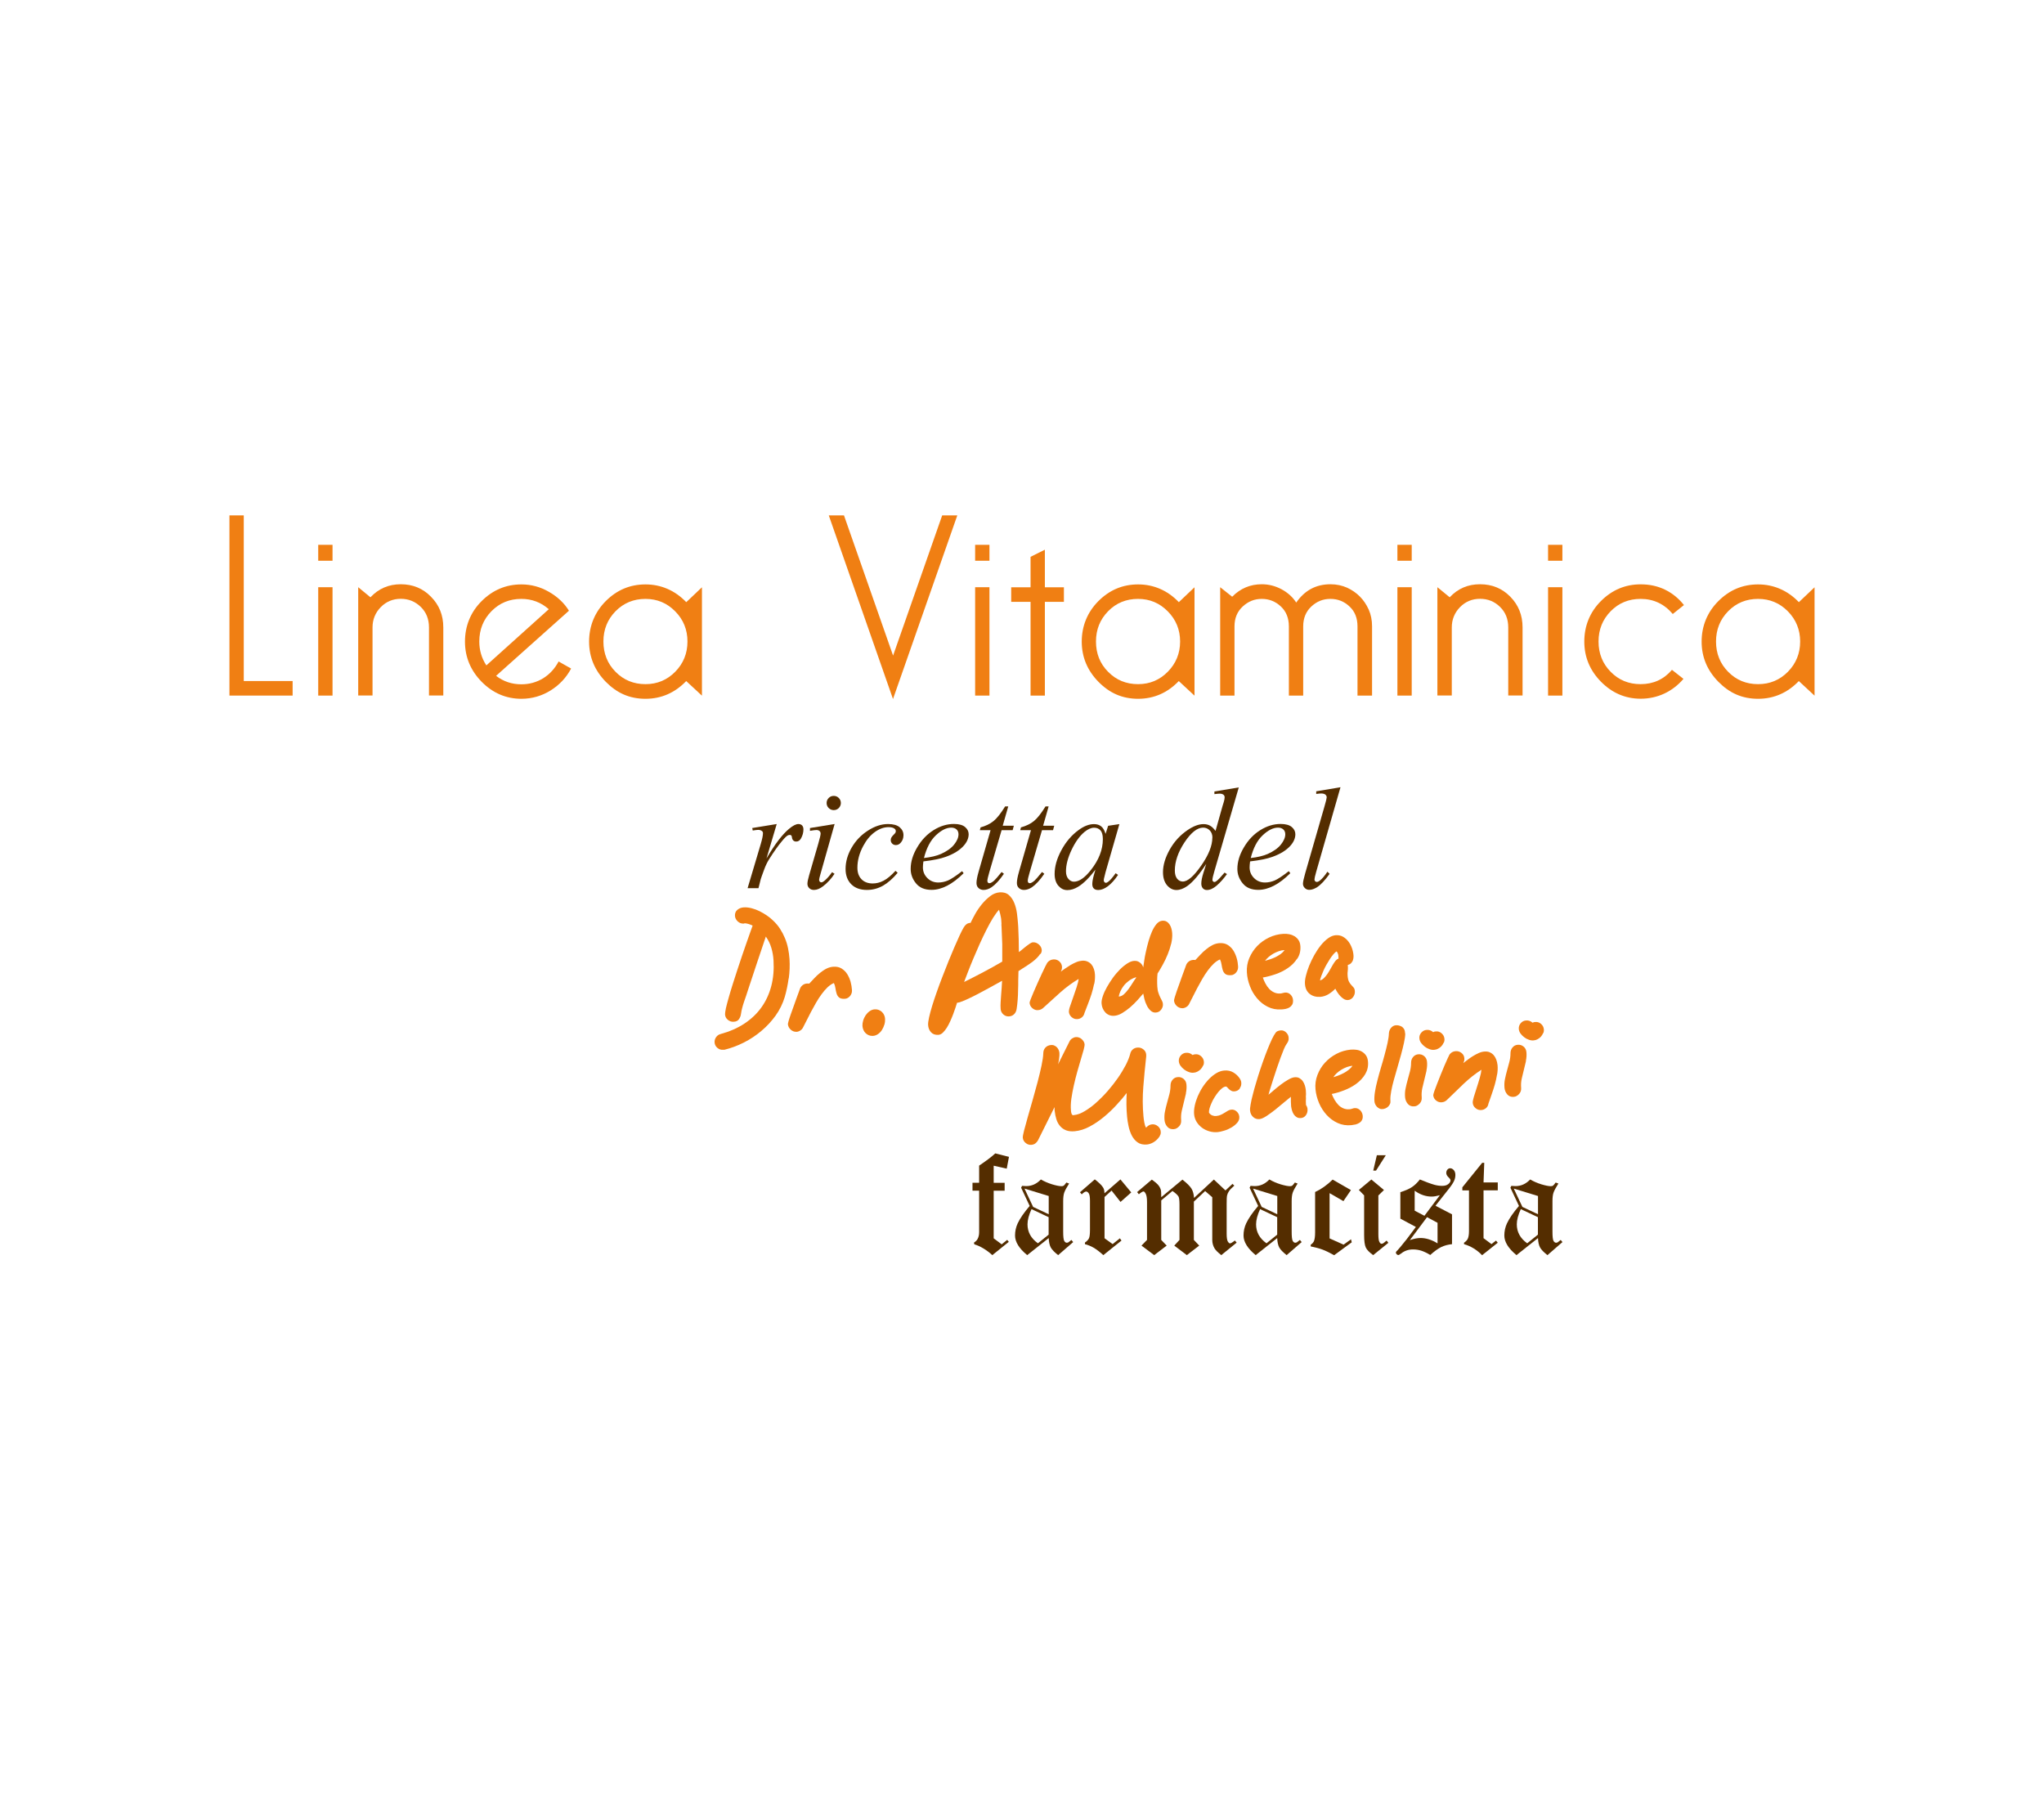 <svg xmlns="http://www.w3.org/2000/svg" id="Livello_1" viewBox="0 0 255.58 227.05"><defs><style>      .st0 {        fill: #f07f13;      }      .st1 {        fill: none;      }      .st2 {        fill: #542d00;      }    </style></defs><rect class="st1" width="255.58" height="227.05"></rect><g><path class="st0" d="M36.59,86.97h-7.9v-22.53h1.79v20.71h6.11v1.82Z"></path><path class="st0" d="M39.79,68.12h1.79v1.99h-1.79v-1.99ZM39.79,73.42h1.79v13.55h-1.79v-13.55Z"></path><path class="st0" d="M44.79,86.97v-13.55l1.53,1.26c1.03-1.09,2.29-1.63,3.79-1.63s2.77.52,3.78,1.56c1.03,1.04,1.54,2.31,1.54,3.84v8.51h-1.79v-8.51c0-1.04-.34-1.9-1.03-2.57-.69-.67-1.52-1.01-2.5-1.01s-1.82.35-2.5,1.04c-.68.7-1.03,1.54-1.03,2.54v8.51h-1.8Z"></path><path class="st0" d="M69.84,82.7l1.57.89c-.59,1.12-1.44,2.03-2.55,2.73-1.11.69-2.33,1.05-3.66,1.05-1.92,0-3.57-.71-4.97-2.12-1.39-1.42-2.09-3.1-2.09-5.03s.69-3.68,2.09-5.07c1.4-1.39,3.05-2.08,4.97-2.08,1.22,0,2.37.31,3.44.93,1.08.62,1.91,1.4,2.5,2.36l-9.11,8.14c.92.71,1.97,1.06,3.17,1.06,1,0,1.91-.26,2.73-.76.81-.51,1.45-1.21,1.91-2.08ZM60.82,83.19l7.8-7.02c-.98-.86-2.12-1.29-3.43-1.29-1.48,0-2.73.51-3.74,1.54-1.01,1.03-1.52,2.29-1.52,3.79,0,1.08.29,2.08.88,2.98Z"></path><path class="st0" d="M85.81,85.15c-1.42,1.47-3.11,2.22-5.1,2.22s-3.57-.71-4.96-2.12c-1.39-1.42-2.09-3.1-2.09-5.03s.7-3.68,2.09-5.07c1.39-1.39,3.04-2.08,4.96-2.08s3.68.74,5.1,2.22l1.96-1.86v13.55l-1.96-1.82ZM80.71,74.88c-1.48,0-2.72.51-3.74,1.54-1.01,1.03-1.52,2.29-1.52,3.79s.51,2.77,1.52,3.79c1.01,1.03,2.26,1.54,3.74,1.54s2.7-.52,3.72-1.55c1.02-1.04,1.53-2.3,1.53-3.78s-.51-2.74-1.53-3.77c-1.02-1.04-2.26-1.56-3.72-1.56Z"></path><path class="st0" d="M111.67,81.97l6.14-17.53h1.89l-8.04,22.96-8.03-22.96h1.9l6.14,17.53Z"></path><path class="st0" d="M121.93,68.12h1.79v1.99h-1.79v-1.99ZM121.93,73.42h1.79v13.55h-1.79v-13.55Z"></path><path class="st0" d="M128.86,75.25h-2.42v-1.82h2.42v-3.81l1.79-.89v4.7h2.38v1.82h-2.38v11.72h-1.79v-11.72Z"></path><path class="st0" d="M147.4,85.15c-1.41,1.47-3.11,2.22-5.09,2.22s-3.57-.71-4.96-2.12c-1.39-1.42-2.09-3.1-2.09-5.03s.7-3.68,2.09-5.07c1.39-1.39,3.04-2.08,4.96-2.08s3.68.74,5.09,2.22l1.96-1.86v13.55l-1.96-1.82ZM142.3,74.88c-1.48,0-2.73.51-3.74,1.54-1.01,1.03-1.52,2.29-1.52,3.79s.5,2.77,1.52,3.79c1.01,1.03,2.26,1.54,3.74,1.54s2.7-.52,3.72-1.55c1.02-1.04,1.54-2.3,1.54-3.78s-.52-2.74-1.54-3.77c-1.02-1.04-2.26-1.56-3.72-1.56Z"></path><path class="st0" d="M171.53,86.97h-1.79v-8.65c0-1.04-.33-1.88-1.01-2.5-.67-.63-1.46-.94-2.38-.94s-1.68.31-2.37.94c-.68.63-1.03,1.46-1.03,2.5v8.65h-1.79v-8.65c0-1.04-.34-1.88-1.01-2.5-.68-.63-1.47-.94-2.38-.94s-1.68.31-2.37.94c-.69.63-1.04,1.46-1.04,2.5v8.65h-1.79v-13.55l1.5,1.19c1.03-1.04,2.26-1.56,3.7-1.56.87,0,1.69.21,2.48.63.79.43,1.39.98,1.83,1.66,1.05-1.52,2.47-2.29,4.28-2.29.76,0,1.45.15,2.08.43.62.29,1.15.65,1.6,1.11.45.45.81.99,1.1,1.62.28.63.42,1.33.42,2.1v8.65Z"></path><path class="st0" d="M174.73,68.12h1.79v1.99h-1.79v-1.99ZM174.73,73.42h1.79v13.55h-1.79v-13.55Z"></path><path class="st0" d="M179.73,86.97v-13.55l1.54,1.26c1.02-1.09,2.28-1.63,3.79-1.63s2.77.52,3.79,1.56c1.02,1.04,1.53,2.31,1.53,3.84v8.51h-1.79v-8.51c0-1.04-.34-1.9-1.03-2.57-.68-.67-1.52-1.01-2.5-1.01s-1.82.35-2.5,1.04c-.68.7-1.03,1.54-1.03,2.54v8.51h-1.8Z"></path><path class="st0" d="M193.57,68.12h1.79v1.99h-1.79v-1.99ZM193.57,73.42h1.79v13.55h-1.79v-13.55Z"></path><path class="st0" d="M210.56,75.65l-1.4,1.12c-1.06-1.26-2.41-1.89-4.02-1.89-1.48,0-2.73.51-3.74,1.54-1.01,1.03-1.52,2.29-1.52,3.79s.51,2.77,1.52,3.79c1.01,1.03,2.25,1.54,3.74,1.54,1.58,0,2.9-.59,3.92-1.79l1.44,1.13c-.68.79-1.47,1.4-2.38,1.83-.92.43-1.91.65-2.97.65-1.91,0-3.57-.71-4.96-2.12-1.4-1.42-2.09-3.1-2.09-5.03s.69-3.68,2.09-5.07c1.39-1.39,3.05-2.08,4.96-2.08,1.11,0,2.12.22,3.03.66.92.45,1.71,1.08,2.38,1.93Z"></path><path class="st0" d="M224.93,85.15c-1.42,1.47-3.11,2.22-5.1,2.22s-3.57-.71-4.96-2.12c-1.4-1.42-2.1-3.1-2.1-5.03s.7-3.68,2.1-5.07c1.39-1.39,3.04-2.08,4.96-2.08s3.68.74,5.1,2.22l1.96-1.86v13.55l-1.96-1.82ZM219.83,74.88c-1.48,0-2.73.51-3.74,1.54-1.01,1.03-1.52,2.29-1.52,3.79s.51,2.77,1.52,3.79c1.01,1.03,2.26,1.54,3.74,1.54s2.71-.52,3.73-1.55c1.02-1.04,1.53-2.3,1.53-3.78s-.52-2.74-1.53-3.77c-1.02-1.04-2.27-1.56-3.73-1.56Z"></path></g><g><g><path class="st0" d="M98.61,122.34c-.11.8-.27,1.58-.49,2.33-.25.82-.62,1.58-1.13,2.3-.51.71-1.1,1.35-1.78,1.92-.67.57-1.41,1.06-2.2,1.46-.8.4-1.6.7-2.42.9h-.19c-.27.03-.5-.06-.71-.24-.21-.18-.32-.41-.34-.68-.01-.24.05-.46.19-.65.14-.2.32-.33.55-.39,1.13-.31,2.13-.74,2.99-1.31.86-.57,1.57-1.24,2.13-2.03.56-.78.97-1.67,1.23-2.66.26-.99.35-2.06.28-3.22-.03-.52-.12-1.04-.27-1.55-.15-.51-.38-.98-.69-1.42-.37,1.12-.75,2.23-1.12,3.33-.37,1.1-.74,2.22-1.11,3.35-.07.22-.15.46-.23.71-.09.24-.17.49-.26.75-.09.25-.16.51-.23.76-.07.25-.12.5-.15.73-.03.27-.12.5-.26.7-.14.2-.36.31-.66.32-.27.02-.51-.06-.73-.24-.22-.18-.34-.41-.35-.69,0-.15.03-.4.11-.77.08-.36.2-.8.34-1.29.14-.5.3-1.04.49-1.64.19-.6.39-1.21.59-1.83.21-.62.41-1.23.61-1.83.2-.6.39-1.15.57-1.65.18-.5.33-.93.46-1.3.13-.37.22-.63.28-.78-.13-.07-.29-.13-.47-.19-.18-.06-.34-.09-.49-.1-.03,0-.05,0-.08.02-.03.01-.05.02-.08.02-.14,0-.27-.01-.4-.06-.13-.05-.24-.12-.34-.21-.1-.09-.18-.2-.24-.31-.06-.11-.1-.24-.11-.38-.02-.32.08-.58.3-.76.22-.19.49-.29.8-.31.32-.02.65.02.99.11.34.09.67.21.99.37.32.16.63.34.92.54.29.2.55.41.77.63.33.31.62.65.86,1.02.24.37.45.77.62,1.18.17.41.3.84.39,1.28.09.44.15.89.18,1.34.05.8.02,1.6-.09,2.4Z"></path><path class="st0" d="M106.49,124.16c-.04.13-.1.24-.18.35-.08.11-.18.19-.3.26-.12.07-.24.11-.38.11-.33.02-.57-.04-.72-.17-.15-.13-.25-.3-.31-.51-.06-.21-.11-.43-.14-.66-.03-.23-.1-.44-.19-.63-.27.11-.53.29-.79.53-.26.25-.51.54-.75.87-.24.33-.48.69-.7,1.08-.22.39-.43.77-.63,1.14-.19.37-.37.72-.54,1.06-.16.33-.31.62-.44.86-.07.16-.19.29-.34.39-.15.1-.31.16-.47.17-.14,0-.27-.01-.4-.06-.13-.05-.24-.12-.34-.21-.1-.09-.18-.19-.24-.31-.06-.11-.1-.24-.11-.38,0-.06.03-.19.09-.41.06-.22.15-.47.25-.77.1-.3.21-.61.34-.95.12-.34.24-.66.35-.98.12-.31.22-.58.3-.82.09-.24.15-.4.18-.5.07-.19.19-.34.35-.46.16-.12.35-.18.55-.19.05,0,.09,0,.12,0,.04,0,.08,0,.13.02.2-.22.41-.44.64-.68.22-.24.46-.46.72-.67.26-.21.52-.39.8-.53.28-.14.57-.22.88-.24.4-.02.73.05,1.02.23.28.18.52.41.7.7.18.29.32.61.42.96.09.35.15.69.17,1.02,0,.14,0,.27-.04.4Z"></path><path class="st0" d="M110.59,128.08c-.07.24-.17.47-.3.68-.13.21-.3.39-.5.53-.2.14-.42.22-.66.23-.17.01-.34-.02-.49-.08-.15-.06-.29-.15-.4-.26-.12-.11-.21-.25-.28-.41-.07-.16-.11-.33-.12-.5-.01-.21.02-.43.09-.67s.18-.45.31-.66c.14-.2.3-.37.5-.51.2-.14.41-.22.64-.23.17-.01.34.01.49.07.15.06.29.14.4.25.12.11.21.24.28.39.07.15.11.31.12.48.01.22-.01.45-.08.7Z"></path><path class="st0" d="M130.07,119.26c-.11.17-.24.34-.42.52-.17.17-.37.34-.58.5-.22.16-.43.31-.65.45-.22.14-.42.27-.61.39-.19.12-.34.22-.46.3-.01.37-.02.76-.03,1.16,0,.4,0,.8-.02,1.21,0,.4-.02.8-.05,1.2-.03.4-.07.78-.13,1.16-.04.26-.14.48-.31.65-.17.17-.39.27-.65.28-.27.02-.5-.07-.71-.25-.2-.19-.32-.42-.33-.69-.02-.27-.02-.55,0-.84.01-.3.03-.6.06-.9.02-.31.04-.61.07-.91.02-.3.04-.59.05-.86-.12.06-.32.17-.6.33-.29.16-.61.34-.98.54-.37.2-.76.41-1.17.63-.41.22-.8.42-1.18.6-.38.18-.71.34-1,.45-.29.12-.5.18-.63.19h-.07c-.05.15-.11.34-.19.6-.08.25-.18.53-.29.82-.11.29-.23.59-.37.89-.13.3-.28.58-.44.83-.16.25-.33.46-.5.62-.17.16-.36.25-.56.26-.39.02-.69-.09-.91-.33-.22-.24-.34-.55-.36-.92-.01-.21.03-.52.12-.93.09-.41.22-.88.38-1.42.16-.53.36-1.12.58-1.75.22-.63.46-1.27.71-1.92.25-.65.5-1.29.76-1.93.26-.63.51-1.22.74-1.77.23-.54.45-1.03.65-1.46.2-.43.37-.76.5-.98.1-.18.22-.32.35-.42.13-.1.3-.16.49-.17h.03c.14-.3.33-.67.57-1.1.24-.43.52-.84.84-1.23.32-.39.67-.73,1.05-1.02.38-.29.78-.44,1.19-.47.48-.03.86.09,1.15.35.29.26.51.59.67.99.16.4.27.83.33,1.29.06.46.1.88.13,1.26l.03.44c.03.52.05,1.05.06,1.57,0,.52.02,1.05.02,1.57.11-.07.24-.17.4-.31.16-.13.32-.27.49-.4.17-.13.33-.24.48-.35.16-.1.29-.16.4-.16.14,0,.27.01.39.06.12.05.23.12.34.21.1.09.18.19.25.31.06.12.1.24.11.38.01.16-.04.33-.14.5ZM125.23,115.57c-.01-.17-.02-.33-.03-.47,0-.14-.02-.27-.05-.41-.02-.14-.05-.28-.09-.43-.04-.15-.08-.32-.14-.51-.23.24-.47.57-.75,1.01-.27.44-.55.94-.83,1.5-.28.56-.56,1.14-.84,1.76-.28.62-.54,1.23-.79,1.82-.25.59-.47,1.14-.67,1.66-.2.51-.36.94-.49,1.28.8-.4,1.61-.81,2.4-1.23.8-.42,1.59-.86,2.37-1.32,0-.75,0-1.48,0-2.2-.02-.72-.05-1.45-.09-2.19l-.02-.27Z"></path><path class="st0" d="M136.8,123.04c-.08.41-.19.83-.32,1.25-.14.42-.28.83-.44,1.23-.16.4-.31.78-.44,1.14-.04.21-.15.39-.31.53-.17.14-.36.22-.59.23-.27.02-.5-.07-.71-.25-.21-.19-.32-.41-.34-.68,0-.14.04-.38.16-.71.11-.34.24-.71.39-1.12.15-.41.29-.82.42-1.23.13-.41.22-.75.25-1.03-.81.48-1.58,1.05-2.31,1.7-.73.65-1.44,1.3-2.14,1.94-.18.16-.39.24-.63.26-.27.02-.5-.07-.71-.25-.21-.18-.32-.4-.34-.67,0-.06.04-.21.14-.46.1-.25.22-.55.37-.9.15-.35.31-.72.49-1.12.18-.4.35-.77.51-1.12.16-.35.31-.66.44-.92.13-.26.22-.43.26-.49.2-.25.45-.39.76-.41.29-.02.53.06.74.24.21.18.32.41.34.67,0,.12,0,.23-.03.33-.03.1-.07.19-.12.28.17-.12.36-.26.58-.41.22-.15.44-.29.67-.43.23-.13.47-.25.71-.35.24-.1.48-.15.71-.17.26-.02.48.02.68.11.19.09.36.21.49.37.13.16.23.35.3.56.07.22.12.44.13.68.02.38,0,.77-.09,1.19Z"></path><path class="st0" d="M146.44,117.99c-.11.45-.25.89-.43,1.33-.18.44-.38.87-.61,1.28-.22.41-.45.79-.66,1.12-.03.27-.05.54-.05.83,0,.28,0,.55.02.82.02.29.06.55.14.77.07.22.15.41.23.57.08.16.15.31.22.44.07.13.11.26.11.39.02.26-.06.49-.23.71-.17.22-.38.33-.65.35-.25.02-.47-.06-.66-.24-.19-.17-.35-.39-.47-.64-.13-.25-.22-.51-.3-.79-.07-.28-.12-.51-.15-.7-.2.23-.44.51-.72.82-.28.31-.59.61-.91.89-.33.28-.67.53-1.01.73-.35.21-.69.32-1.02.34-.22.01-.42-.02-.61-.1-.19-.08-.35-.19-.48-.34-.13-.14-.24-.31-.32-.5-.08-.19-.13-.4-.14-.61-.02-.26.04-.56.16-.92.12-.36.29-.73.51-1.12.22-.39.46-.77.74-1.16.28-.39.58-.73.88-1.04.31-.31.62-.56.93-.76.31-.2.6-.31.87-.32.26-.02.49.05.7.21.21.15.35.36.42.61.03-.18.06-.46.12-.82.05-.36.12-.75.22-1.18.09-.43.21-.87.33-1.31.13-.45.28-.85.44-1.22.17-.37.36-.68.57-.92.22-.24.45-.37.71-.39.22-.01.4.02.55.12.15.09.27.22.37.37.1.16.17.33.22.52.05.19.08.38.09.56.03.41-.02.84-.12,1.29ZM141.94,122.22c-.32.11-.59.26-.84.45-.24.19-.45.39-.61.61-.17.22-.3.44-.4.67-.1.23-.17.45-.2.64h.08c.19-.02.38-.11.57-.28.19-.17.37-.38.55-.62.18-.24.35-.5.52-.77.17-.27.33-.51.48-.71h-.15Z"></path><path class="st0" d="M154.77,121.21c-.04.13-.1.24-.18.35-.08.11-.18.19-.3.26-.12.07-.24.11-.38.11-.33.02-.57-.04-.72-.17-.15-.13-.25-.3-.31-.51-.06-.21-.11-.43-.14-.66-.03-.23-.1-.44-.19-.63-.27.11-.53.29-.79.53-.26.25-.51.54-.75.87-.24.33-.48.69-.7,1.08-.22.39-.43.77-.63,1.14-.19.37-.37.72-.54,1.06-.16.33-.31.62-.44.86-.07.16-.18.29-.34.39-.15.1-.31.16-.47.17-.14,0-.27-.01-.4-.06-.13-.05-.24-.12-.34-.21-.1-.09-.18-.2-.24-.31-.06-.11-.1-.24-.11-.38,0-.06.03-.19.09-.41.07-.22.15-.47.25-.77.1-.3.21-.61.34-.95.12-.34.24-.66.35-.98.11-.31.21-.58.3-.82.09-.24.15-.4.18-.5.07-.19.19-.34.35-.46.16-.12.35-.18.55-.19.05,0,.09,0,.12,0,.04,0,.08,0,.13.02.2-.22.41-.44.64-.68.22-.24.46-.46.72-.67.25-.21.52-.39.8-.53.28-.14.57-.22.88-.24.4-.02.73.05,1.02.23.28.18.52.41.7.7.18.29.32.61.42.96.1.35.15.69.17,1.02,0,.14,0,.27-.04.4Z"></path><path class="st0" d="M162.18,119.88c-.3.46-.68.84-1.15,1.16-.47.32-.99.58-1.55.77-.56.19-1.09.33-1.58.41.09.25.2.5.33.75.13.25.28.46.46.66.18.19.38.34.62.45.23.11.5.16.79.14.05,0,.11-.01.18-.03.06-.01.12-.03.18-.05.04,0,.07,0,.11-.02.04-.01.07-.02.1-.02.28-.02.52.07.71.27.19.2.29.43.3.69.01.22-.02.4-.1.54-.08.14-.19.26-.33.35-.14.09-.3.15-.48.19-.18.04-.36.06-.54.07-.62.04-1.2-.07-1.71-.33-.52-.26-.97-.61-1.34-1.06-.38-.45-.68-.95-.89-1.52-.22-.57-.35-1.14-.38-1.72-.04-.62.06-1.22.3-1.79.24-.57.57-1.07.99-1.51.42-.44.92-.79,1.48-1.06.56-.27,1.15-.42,1.77-.46.27-.02.52,0,.77.05.25.05.47.14.67.26.2.13.36.29.49.49.13.2.2.45.22.74.04.59-.09,1.11-.39,1.57ZM160.58,118.79c-.22.01-.45.06-.68.14-.23.08-.46.18-.67.3-.21.12-.41.26-.59.41-.18.15-.33.32-.46.49.19-.05.4-.11.64-.19.23-.08.46-.17.69-.28.22-.11.43-.24.63-.38.19-.15.35-.3.48-.48h-.03Z"></path><path class="st0" d="M169.1,120.19c-.1.23-.29.39-.57.46v.14s.01.08.01.08c.01.17,0,.35-.02.53-.03.18-.03.35-.02.53.02.36.08.62.17.8.09.17.19.32.3.43.1.11.2.22.29.32.09.1.14.26.15.48,0,.13,0,.25-.05.38-.04.12-.1.23-.18.34-.08.1-.17.19-.28.25-.11.07-.24.1-.37.11-.17,0-.33-.03-.49-.13-.16-.1-.31-.22-.44-.36-.13-.14-.26-.3-.37-.47-.11-.17-.2-.33-.26-.46-.25.26-.54.49-.86.69-.32.19-.66.3-1.03.33-.54.03-.99-.1-1.34-.39-.35-.29-.54-.71-.57-1.25-.02-.27.02-.6.12-1,.1-.4.23-.82.41-1.26.18-.44.39-.88.64-1.33.25-.44.52-.85.81-1.21.29-.36.6-.66.92-.89.32-.23.64-.36.97-.38.34-.02.64.05.9.2.26.15.49.36.67.6.19.25.33.52.44.83.11.31.17.61.19.9.02.27-.03.52-.13.75ZM167.35,119.5c0-.09-.03-.19-.07-.29-.04-.1-.1-.19-.15-.26-.12.07-.26.19-.4.36-.14.16-.28.36-.43.58-.14.22-.28.46-.43.71-.14.25-.27.5-.38.75-.11.25-.2.48-.28.69-.08.22-.13.4-.16.55.19-.06.36-.16.51-.31.15-.15.29-.32.42-.51.13-.19.25-.39.36-.59.11-.21.22-.4.33-.58.11-.18.22-.34.33-.48.11-.13.23-.22.37-.26l-.02-.36Z"></path></g><g><path class="st2" d="M126.16,144.65l-.28,1.47-1.63-.37v2.14h1.37v.99h-1.37v5.95l1,.75.69-.56.2.25-2.06,1.66c-.73-.66-1.48-1.11-2.25-1.35l-.05-.21c.21-.14.36-.28.44-.43.14-.24.21-.54.21-.88v-5.19h-.83v-.99h.83v-2.14c.89-.6,1.57-1.11,2.02-1.53l1.7.43Z"></path><path class="st2" d="M133.36,147.86l.32.12c-.32.5-.52.88-.61,1.14-.09.26-.13.62-.13,1.07v3.78c0,.63.04,1.02.13,1.18.09.16.2.23.32.23.07,0,.13-.02.2-.05.04-.03.17-.13.38-.3l.22.27-1.88,1.63c-.46-.36-.76-.67-.92-.95-.15-.28-.24-.67-.26-1.18l-2.69,2.13c-1.01-.83-1.52-1.65-1.52-2.45,0-.54.11-1.04.33-1.52.29-.62.79-1.35,1.5-2.18l-1.07-2.28.12-.23c.23.02.4.03.51.03.7,0,1.31-.27,1.84-.83.43.25.9.45,1.41.61.51.15.9.23,1.17.23.12,0,.22-.02.28-.07.06-.04.17-.17.33-.39ZM131.13,149.54l-3.03-.93,1.08,2.29,1.95.92v-2.27ZM131.13,152.19l-2.15-1.01c-.33.72-.5,1.36-.5,1.9,0,.96.43,1.75,1.3,2.37l1.34-1.08v-2.18Z"></path><path class="st2" d="M140.11,147.48l1.34,1.61-1.34,1.19-1.12-1.42-.88.8v5.16l1.01.73.91-.72.2.28-2.27,1.82c-.48-.43-.89-.74-1.22-.93-.33-.19-.69-.34-1.08-.44v-.2c.26-.18.43-.37.51-.55.08-.19.12-.54.12-1.07v-3.62c0-.45-.05-.76-.15-.91-.1-.15-.21-.23-.33-.23-.13,0-.32.12-.55.35l-.22-.26,1.85-1.61c.5.38.85.72,1.03,1,.12.18.18.42.18.74l2-1.74Z"></path><path class="st2" d="M154.08,148l.26.24c-.34.3-.57.53-.68.71-.12.18-.19.35-.23.53-.04.18-.05.54-.05,1.09v3.68c0,.48.05.81.14.97.1.16.19.24.27.24.12,0,.32-.12.62-.36l.22.27-1.92,1.56c-.44-.34-.72-.63-.85-.85-.19-.33-.28-.68-.28-1.05v-5.34l-.89-.77-1.41,1.32v4.79l.67.71-1.55,1.19-1.57-1.19.65-.71v-4.41c0-.51-.04-.84-.11-.99-.11-.2-.36-.44-.77-.72l-1.4,1.18v4.94l.68.71-1.56,1.19-1.59-1.19.69-.71v-4.75c0-.49-.06-.85-.18-1.06-.1-.17-.18-.25-.26-.25-.1,0-.29.11-.58.35l-.22-.27,1.84-1.56c.4.28.68.52.82.7.15.18.25.38.31.59.04.15.05.46.05.91l2.65-2.2c.58.46.96.84,1.14,1.14.18.3.28.69.31,1.15l2.48-2.3,1.45,1.36.89-.83Z"></path><path class="st2" d="M161.93,147.86l.32.12c-.32.5-.52.88-.61,1.14-.09.26-.13.62-.13,1.07v3.78c0,.63.04,1.02.13,1.18s.2.23.32.23c.07,0,.13-.02.2-.05.04-.03.17-.13.38-.3l.22.27-1.88,1.63c-.46-.36-.76-.67-.92-.95-.15-.28-.24-.67-.26-1.18l-2.69,2.13c-1.01-.83-1.52-1.65-1.52-2.45,0-.54.11-1.04.33-1.52.29-.62.79-1.35,1.5-2.18l-1.07-2.28.12-.23c.23.02.4.03.51.03.7,0,1.31-.27,1.84-.83.43.25.9.45,1.41.61.51.15.9.23,1.17.23.12,0,.22-.02.28-.07.06-.04.17-.17.33-.39ZM159.71,149.54l-3.03-.93,1.08,2.29,1.95.92v-2.27ZM159.71,152.19l-2.15-1.01c-.33.72-.5,1.36-.5,1.9,0,.96.43,1.75,1.3,2.37l1.34-1.08v-2.18Z"></path><path class="st2" d="M166.62,147.48l2.3,1.32-.94,1.38-1.73-1v5.66l1.75.78.93-.67.09.38-2.2,1.61c-.57-.32-1.05-.55-1.45-.7-.4-.15-.89-.28-1.48-.4v-.21c.21-.14.34-.3.41-.46.09-.23.14-.59.14-1.08v-5.05c.74-.34,1.47-.85,2.19-1.55Z"></path><path class="st2" d="M171.48,147.48l1.57,1.31-.7.68v4.82c0,.51.04.84.13.99.08.15.17.23.26.23.06,0,.12-.02.18-.04.07-.04.23-.16.46-.36l.22.28-1.9,1.54c-.47-.34-.78-.65-.92-.95-.14-.3-.21-.82-.21-1.57v-4.95l-.66-.68,1.57-1.31ZM172.15,144.44h1.13l-1.22,1.92h-.35l.45-1.92Z"></path><path class="st2" d="M179.5,150.76l2.06,1.07v3.73c-.5.05-.95.17-1.35.36-.4.2-.86.53-1.37.99-.44-.26-.82-.44-1.14-.54-.32-.1-.66-.15-1.03-.15-.56,0-1.05.17-1.48.51-.16.12-.28.19-.35.19-.07,0-.13-.03-.2-.1s-.1-.13-.1-.2c0-.07.06-.17.19-.28.07-.07.19-.21.36-.41l.81-1,1.14-1.52-1.94-1.04v-3.31c.61-.19,1.09-.4,1.44-.63.35-.23.68-.55,1-.96.76.32,1.37.54,1.83.67.33.09.65.13.95.13.33,0,.59-.07.77-.22.18-.14.28-.3.28-.46,0-.11-.06-.21-.18-.32-.23-.21-.35-.41-.35-.6,0-.18.05-.33.15-.44.1-.11.21-.16.34-.16.17,0,.31.08.45.23.13.15.2.35.2.6s-.05.5-.16.74c-.11.24-.31.56-.61.94l-1.71,2.17ZM178.43,152.19l-2.14,2.86c.26-.09.5-.15.73-.2.22-.04.43-.06.61-.06.68,0,1.39.22,2.12.67v-2.57l-1.32-.71ZM176.9,151.38l1.21.63,1.93-2.57c-.4.11-.74.17-1.03.17-.73,0-1.43-.24-2.12-.73v2.5Z"></path><path class="st2" d="M182.86,148.44l2.47-3.05h.26l-.09,2.45h1.78v.99h-1.78v5.98l.99.74.57-.44.22.27-1.96,1.56c-.66-.68-1.42-1.14-2.26-1.38v-.18c.24-.16.39-.33.47-.5.1-.22.15-.54.15-.95v-5.09h-.83v-.39Z"></path><path class="st2" d="M194.54,147.86l.32.12c-.32.5-.52.88-.61,1.14-.09.26-.13.62-.13,1.07v3.78c0,.63.04,1.02.13,1.18.09.16.2.23.32.23.07,0,.13-.02.2-.05.04-.03.17-.13.38-.3l.22.27-1.88,1.63c-.46-.36-.76-.67-.92-.95-.15-.28-.24-.67-.26-1.18l-2.69,2.13c-1.01-.83-1.52-1.65-1.52-2.45,0-.54.11-1.04.33-1.52.29-.62.79-1.35,1.5-2.18l-1.07-2.28.12-.23c.23.02.4.03.51.03.7,0,1.31-.27,1.84-.83.43.25.9.45,1.41.61.51.15.9.23,1.17.23.12,0,.22-.02.28-.07.06-.04.17-.17.33-.39ZM192.31,149.54l-3.03-.93,1.08,2.29,1.95.92v-2.27ZM192.31,152.19l-2.15-1.01c-.33.72-.5,1.36-.5,1.9,0,.96.43,1.75,1.3,2.37l1.34-1.08v-2.18Z"></path></g><g><path class="st2" d="M94.06,103.53l3.06-.5-1.28,4.31c1.03-1.77,1.97-3,2.82-3.71.48-.4.87-.6,1.17-.6.19,0,.35.06.46.17.11.12.17.28.17.5,0,.39-.1.76-.3,1.12-.14.27-.35.4-.61.4-.14,0-.25-.04-.35-.13s-.16-.22-.18-.41c-.01-.11-.04-.19-.08-.22-.05-.05-.1-.07-.17-.07-.1,0-.2.02-.28.07-.15.08-.39.31-.7.69-.49.58-1.02,1.33-1.6,2.25-.25.39-.46.83-.64,1.32-.25.67-.39,1.08-.43,1.21l-.28,1.12h-1.36l1.64-5.51c.19-.64.28-1.09.28-1.37,0-.11-.04-.2-.13-.27-.12-.09-.28-.14-.47-.14-.12,0-.35.03-.68.08l-.06-.33Z"></path><path class="st2" d="M104.36,103.03l-1.76,6.22c-.12.42-.18.67-.18.75,0,.09.03.17.08.23.06.06.12.09.2.09.09,0,.2-.05.32-.14.34-.27.68-.64,1.02-1.13l.31.2c-.4.61-.88,1.13-1.42,1.55-.4.31-.79.47-1.15.47-.24,0-.44-.07-.59-.22-.15-.14-.23-.33-.23-.55s.07-.58.22-1.09l1.15-3.97c.19-.65.28-1.06.28-1.22,0-.13-.05-.24-.14-.32-.09-.08-.22-.12-.38-.12-.13,0-.4.03-.81.1v-.35l3.06-.5ZM104.25,99.51c.25,0,.46.09.63.26.17.17.26.38.26.63s-.09.45-.26.63c-.17.17-.38.26-.63.26s-.45-.09-.63-.26c-.17-.17-.26-.38-.26-.63s.09-.46.26-.63c.17-.17.38-.26.63-.26Z"></path><path class="st2" d="M112.25,109.12c-.62.74-1.24,1.28-1.86,1.63-.63.35-1.29.52-1.99.52-.84,0-1.49-.24-1.96-.71-.47-.47-.71-1.11-.71-1.91,0-.9.25-1.79.76-2.67s1.19-1.59,2.04-2.13c.85-.55,1.69-.82,2.51-.82.64,0,1.13.13,1.45.4.32.27.48.6.48.99,0,.37-.11.68-.34.94-.17.2-.37.3-.61.3-.18,0-.34-.06-.46-.18-.12-.12-.18-.27-.18-.44,0-.11.02-.22.07-.31.04-.09.14-.21.27-.34.14-.13.22-.23.25-.29.03-.06.04-.12.04-.19,0-.12-.06-.23-.17-.31-.17-.12-.41-.18-.73-.18-.58,0-1.15.2-1.72.61-.57.41-1.05.99-1.45,1.74-.49.91-.73,1.82-.73,2.73,0,.6.17,1.08.51,1.43.34.35.81.53,1.4.53.45,0,.91-.11,1.35-.34.45-.23.95-.64,1.5-1.24l.26.23Z"></path><path class="st2" d="M115.46,107.71c-.04.3-.06.54-.06.74,0,.53.19.97.56,1.34.37.37.83.55,1.36.55.43,0,.83-.09,1.23-.26.39-.17.98-.56,1.75-1.16l.19.26c-1.4,1.39-2.74,2.08-4.01,2.08-.86,0-1.51-.27-1.95-.82-.44-.54-.66-1.14-.66-1.8,0-.88.27-1.78.82-2.7.54-.92,1.23-1.64,2.05-2.15.82-.51,1.67-.77,2.54-.77.63,0,1.09.13,1.39.38.3.25.45.56.45.9,0,.49-.2.96-.59,1.41-.51.59-1.27,1.06-2.27,1.42-.66.24-1.59.43-2.79.57ZM115.52,107.28c.88-.1,1.59-.27,2.14-.51.73-.33,1.27-.71,1.64-1.17.36-.45.55-.88.55-1.29,0-.25-.08-.45-.24-.6-.16-.15-.38-.23-.67-.23-.6,0-1.24.32-1.92.96-.68.64-1.17,1.59-1.49,2.84Z"></path><path class="st2" d="M126.07,100.83l-.69,2.41h1.39l-.15.56h-1.38l-1.53,5.23c-.16.56-.25.93-.25,1.09,0,.1.02.18.07.23.05.05.1.08.17.08.15,0,.34-.1.59-.31.14-.12.46-.48.95-1.09l.29.22c-.54.79-1.06,1.35-1.54,1.68-.33.22-.67.34-1,.34-.26,0-.47-.08-.64-.24-.17-.16-.25-.37-.25-.63,0-.32.09-.81.28-1.46l1.48-5.14h-1.34l.09-.35c.65-.18,1.19-.44,1.62-.79.43-.35.91-.96,1.45-1.83h.39Z"></path><path class="st2" d="M131.12,100.83l-.69,2.41h1.39l-.15.56h-1.38l-1.53,5.23c-.17.56-.25.93-.25,1.09,0,.1.02.18.07.23.05.05.1.08.17.08.15,0,.34-.1.59-.31.14-.12.46-.48.95-1.09l.29.22c-.54.79-1.06,1.35-1.54,1.68-.33.22-.67.34-1,.34-.26,0-.47-.08-.64-.24-.17-.16-.25-.37-.25-.63,0-.32.09-.81.28-1.46l1.48-5.14h-1.34l.09-.35c.65-.18,1.19-.44,1.62-.79.43-.35.91-.96,1.45-1.83h.39Z"></path><path class="st2" d="M139.97,103.03l-1.73,6.01-.2.81c-.02.08-.03.14-.03.2,0,.09.03.18.09.25.05.05.11.08.18.08.08,0,.18-.05.3-.14.23-.17.54-.53.92-1.06l.3.21c-.41.62-.83,1.08-1.26,1.41-.43.32-.83.48-1.2.48-.25,0-.45-.06-.57-.19-.13-.13-.19-.31-.19-.55,0-.29.07-.67.2-1.14l.19-.66c-.77,1.01-1.49,1.72-2.14,2.12-.47.29-.92.43-1.37.43s-.8-.18-1.12-.54c-.31-.36-.47-.85-.47-1.48,0-.94.28-1.93.85-2.98.56-1.04,1.28-1.88,2.15-2.51.68-.5,1.32-.74,1.92-.74.36,0,.66.09.9.28.24.19.42.5.55.94l.32-1.01,1.41-.21ZM136.81,103.49c-.38,0-.78.18-1.21.53-.6.5-1.14,1.25-1.61,2.24-.47.99-.7,1.88-.7,2.68,0,.4.1.72.3.95.2.23.43.35.69.35.64,0,1.35-.48,2.1-1.43,1.01-1.27,1.52-2.56,1.52-3.89,0-.5-.1-.87-.29-1.09-.2-.22-.46-.34-.8-.34Z"></path><path class="st2" d="M154.9,98.44l-3.05,10.47c-.17.57-.25.94-.25,1.12,0,.06.02.12.08.17.05.05.1.08.16.08.08,0,.17-.04.27-.12.2-.14.54-.5,1.01-1.06l.3.19c-.43.59-.86,1.07-1.29,1.44-.43.37-.84.55-1.22.55-.2,0-.37-.07-.5-.21-.13-.14-.2-.34-.2-.6,0-.34.09-.79.27-1.36l.35-1.1c-.86,1.32-1.64,2.24-2.34,2.75-.49.35-.95.52-1.39.52s-.84-.2-1.18-.6c-.33-.4-.5-.94-.5-1.63,0-.88.28-1.82.84-2.82.56-1,1.3-1.81,2.23-2.44.73-.5,1.4-.75,2-.75.32,0,.59.07.82.2s.46.35.68.65l.87-3.09c.07-.22.12-.39.16-.52.07-.24.11-.43.11-.59,0-.12-.04-.23-.13-.31-.12-.1-.28-.15-.48-.15-.14,0-.36.02-.67.06v-.33l3.05-.51ZM151.6,104.74c0-.38-.11-.68-.33-.91-.22-.23-.5-.35-.83-.35-.74,0-1.52.62-2.33,1.84-.81,1.23-1.21,2.41-1.21,3.53,0,.44.1.78.29,1.02.19.23.43.35.7.35.62,0,1.39-.67,2.31-2,.93-1.33,1.39-2.49,1.39-3.49Z"></path><path class="st2" d="M156.31,107.71c-.04.3-.06.54-.06.74,0,.53.19.97.56,1.34.37.37.83.55,1.36.55.43,0,.83-.09,1.23-.26.39-.17.98-.56,1.75-1.16l.19.26c-1.4,1.39-2.74,2.08-4.01,2.08-.86,0-1.51-.27-1.95-.82-.44-.54-.66-1.14-.66-1.8,0-.88.27-1.78.82-2.7.54-.92,1.23-1.64,2.05-2.15.82-.51,1.67-.77,2.54-.77.63,0,1.09.13,1.39.38.3.25.45.56.45.9,0,.49-.2.96-.59,1.41-.51.59-1.27,1.06-2.27,1.42-.66.24-1.59.43-2.79.57ZM156.38,107.28c.88-.1,1.59-.27,2.14-.51.73-.33,1.27-.71,1.64-1.17.36-.45.55-.88.55-1.29,0-.25-.08-.45-.24-.6-.16-.15-.38-.23-.67-.23-.6,0-1.24.32-1.92.96-.68.64-1.17,1.59-1.49,2.84Z"></path><path class="st2" d="M167.61,98.44l-3.03,10.55c-.15.53-.22.85-.22.97,0,.09.03.16.08.22.06.06.13.09.21.09.11,0,.23-.05.36-.15.31-.24.63-.62.97-1.13l.27.27c-.56.79-1.08,1.35-1.55,1.66-.35.22-.68.34-.99.34-.22,0-.41-.08-.56-.23-.15-.15-.23-.33-.23-.53,0-.21.09-.65.28-1.31l2.4-8.32c.2-.68.29-1.07.29-1.17,0-.14-.06-.26-.17-.35-.11-.09-.29-.14-.52-.14-.14,0-.34.02-.62.06v-.33l3.03-.51Z"></path></g><g><path class="st0" d="M145.08,141.87c-.03.12-.08.23-.16.32-.18.25-.4.45-.67.62-.27.16-.55.26-.84.29-.47.04-.86-.05-1.17-.27-.31-.22-.55-.52-.73-.87-.18-.36-.31-.75-.4-1.17-.09-.43-.15-.81-.18-1.16-.05-.49-.07-.99-.08-1.48,0-.49,0-.99.03-1.49-.35.46-.78.96-1.27,1.49-.49.54-1.02,1.04-1.59,1.51-.57.47-1.16.87-1.78,1.2-.62.33-1.23.52-1.85.58-.43.04-.8,0-1.1-.12-.3-.12-.55-.3-.75-.54-.2-.24-.35-.51-.45-.84-.1-.32-.17-.66-.21-1.02,0-.08-.02-.16-.02-.25,0-.08,0-.17,0-.25l-2.07,4.16c-.09.16-.2.29-.34.39-.14.1-.29.15-.45.17-.28.03-.53-.05-.75-.23-.22-.18-.34-.4-.36-.67-.01-.13.04-.42.16-.89.12-.46.27-1.02.46-1.68.19-.65.39-1.36.61-2.13.22-.76.42-1.51.62-2.25.19-.73.36-1.42.49-2.05.13-.63.21-1.14.22-1.52,0-.29.08-.54.26-.73.17-.19.4-.3.7-.33.15-.01.28,0,.41.06.13.05.23.13.33.22.09.09.16.2.22.33.05.12.09.25.1.38,0,.09,0,.2,0,.33-.01.13-.03.25-.04.38-.02.13-.04.25-.06.38-.03.13-.05.24-.07.33l1.42-2.84c.07-.16.18-.28.32-.38.15-.1.3-.16.47-.18.14-.01.27,0,.4.05.13.04.24.11.34.2.1.09.18.19.25.3.07.11.11.24.12.38,0,.1-.03.32-.12.65-.09.33-.21.73-.35,1.2-.14.47-.29.99-.45,1.55-.16.57-.3,1.14-.43,1.71-.13.57-.23,1.13-.31,1.67-.07.54-.09,1.02-.05,1.44,0,.1.02.21.04.31.02.11.07.21.15.29.04.02.1.02.19,0,.41-.04.86-.2,1.34-.49.48-.29.97-.64,1.45-1.08.49-.44.97-.92,1.44-1.46.47-.54.9-1.09,1.28-1.64.38-.55.7-1.09.97-1.6.26-.51.44-.97.54-1.35.05-.24.15-.43.31-.57.15-.14.35-.23.59-.25.28-.03.53.05.75.22.22.17.34.39.36.66,0,.05,0,.09,0,.13,0,.04,0,.08,0,.11-.14,1.25-.26,2.51-.36,3.76-.1,1.26-.1,2.51.02,3.75.02.2.05.44.1.72.05.28.12.51.23.67l.02-.03c.09-.1.2-.19.31-.26.12-.07.25-.12.4-.13.27-.03.52.05.74.23.22.18.34.41.36.69.01.11,0,.23-.03.35Z"></path><path class="st0" d="M148.3,136.68c-.08.37-.17.74-.27,1.12-.1.38-.19.75-.27,1.12-.08.37-.1.75-.07,1.14.01.14,0,.27-.04.4-.04.13-.11.25-.2.35-.09.1-.19.18-.3.25-.11.07-.24.11-.38.12-.34.03-.61-.07-.81-.3-.2-.23-.32-.51-.35-.83-.03-.37-.02-.73.06-1.09.07-.36.16-.72.26-1.08.1-.36.2-.72.29-1.07.09-.36.14-.71.14-1.07,0-.27.07-.51.24-.72.17-.21.39-.33.65-.35.28-.03.53.05.74.22.21.17.33.4.36.69.04.37.01.75-.07,1.12ZM150.43,133.23c-.07.16-.16.31-.28.44-.12.13-.26.23-.41.31-.15.08-.31.13-.48.14-.19.02-.39,0-.6-.08-.21-.07-.4-.17-.58-.31-.18-.13-.33-.29-.46-.46-.13-.18-.2-.37-.22-.57-.02-.27.05-.5.23-.72.18-.21.4-.33.67-.35.31-.03.58.07.82.28.05-.03.11-.05.17-.07.06,0,.12-.02.17-.02.27-.03.5.05.71.23.21.18.33.4.36.67.02.17,0,.34-.08.51Z"></path><path class="st0" d="M155.04,136.08c-.16.22-.37.34-.64.37-.17.02-.32,0-.44-.07-.12-.06-.22-.13-.3-.21-.08-.08-.15-.15-.21-.22-.06-.07-.11-.1-.17-.1-.15.01-.3.08-.47.21-.16.13-.32.29-.48.48-.16.2-.31.41-.46.65-.15.24-.28.48-.38.72-.11.24-.19.46-.25.67-.06.21-.08.38-.07.53l.03.05c.11.15.24.25.4.31.16.06.32.08.5.06.21-.02.4-.07.57-.15.17-.08.33-.17.47-.26.14-.09.28-.18.41-.25s.26-.12.39-.13c.26-.03.5.05.69.23.2.18.31.4.33.65.03.27-.06.53-.25.75-.2.23-.44.43-.73.6-.29.17-.59.31-.92.4-.32.1-.59.16-.81.18-.35.03-.69,0-1.03-.1-.34-.1-.64-.24-.91-.44-.27-.2-.5-.44-.68-.73-.18-.29-.29-.62-.32-.97-.03-.32,0-.67.08-1.06.08-.39.21-.78.37-1.17.17-.39.37-.78.61-1.15.24-.37.51-.71.8-1.01.29-.3.6-.55.92-.74.32-.19.65-.3.98-.33.43-.04.81.04,1.15.24.33.2.61.46.82.79.06.09.09.17.12.25.03.08.04.16.05.24.02.26-.04.5-.2.71Z"></path><path class="st0" d="M163.3,137.21c-.03.31-.02.62,0,.93v.03c.07.08.11.16.14.26.03.09.05.18.05.26.02.27-.04.51-.19.73-.15.22-.36.35-.63.37-.2.02-.38-.02-.52-.1-.15-.09-.27-.2-.37-.35-.1-.15-.17-.31-.23-.5-.05-.18-.09-.36-.11-.52-.02-.2-.03-.4-.03-.59,0-.19,0-.39,0-.6-.21.16-.48.39-.84.69-.35.3-.72.6-1.1.91-.38.3-.75.57-1.11.81-.36.23-.65.36-.87.38-.32.03-.59-.06-.81-.27-.22-.21-.34-.47-.37-.78-.02-.17,0-.44.07-.8.06-.36.15-.78.28-1.25.12-.47.26-.99.43-1.54.16-.56.34-1.11.53-1.68.19-.56.38-1.11.58-1.64.2-.53.39-1.01.57-1.43.18-.42.35-.78.51-1.06.16-.28.29-.46.41-.52.15-.07.29-.11.42-.12.26-.03.5.06.69.24.2.18.31.4.33.65.02.18,0,.33-.05.45-.05.12-.12.25-.22.38-.09.12-.2.33-.33.64-.13.31-.27.67-.42,1.08-.15.41-.3.85-.46,1.31-.16.46-.3.91-.44,1.34-.14.43-.26.82-.37,1.17-.11.35-.18.61-.23.78.17-.14.4-.32.67-.56.28-.24.57-.47.88-.71.31-.23.61-.44.92-.61.31-.18.57-.28.79-.3.24-.02.44.01.61.11.17.1.31.22.42.38.11.16.2.34.26.54.06.2.1.4.12.59.03.31.03.62,0,.93Z"></path><path class="st0" d="M170.71,134.3c-.28.46-.65.86-1.11,1.2-.46.33-.97.61-1.52.82-.55.21-1.07.37-1.56.46.1.25.22.49.35.73.14.24.3.45.48.64s.39.33.63.43c.24.1.5.14.79.11.06,0,.11-.02.18-.03.06-.02.12-.03.18-.06.04,0,.07-.01.11-.03.04-.01.07-.02.1-.02.28-.03.52.06.72.25.19.19.3.42.33.67.02.22,0,.4-.08.55-.07.15-.18.27-.32.36-.14.09-.3.16-.47.21-.18.04-.36.07-.54.09-.62.06-1.2-.03-1.72-.27-.53-.24-.99-.58-1.38-1.01-.39-.43-.71-.93-.95-1.49-.24-.56-.38-1.13-.44-1.7-.06-.62.02-1.22.24-1.8.22-.58.53-1.09.94-1.54.41-.45.89-.82,1.45-1.11.55-.29,1.14-.46,1.75-.52.26-.02.52-.02.77.02.25.04.47.12.67.24.2.12.37.28.5.47.13.19.21.44.24.73.06.59-.06,1.11-.33,1.58ZM169.08,133.26c-.22.02-.45.08-.68.16-.23.09-.45.19-.66.32-.21.12-.4.27-.58.43-.17.16-.32.33-.44.51.19-.05.4-.12.63-.21.23-.09.46-.19.68-.31.22-.12.42-.25.61-.4.19-.15.35-.32.47-.49h-.03Z"></path><path class="st0" d="M175.71,129.22c0,.32-.06.72-.16,1.17-.1.46-.22.95-.36,1.46-.14.52-.29,1.05-.45,1.59-.16.55-.31,1.07-.45,1.57-.14.5-.25.97-.33,1.4-.08.43-.12.8-.11,1.09v-.03s.01.16.01.16c.01.15,0,.28-.06.4-.05.12-.13.23-.22.32-.09.09-.2.17-.32.22-.12.05-.24.09-.37.1-.14.01-.27,0-.39-.06-.12-.05-.23-.13-.32-.22-.09-.09-.17-.2-.22-.32-.06-.12-.09-.24-.1-.36-.03-.33-.01-.72.06-1.17.07-.45.17-.93.31-1.45.13-.52.28-1.05.44-1.6.17-.55.32-1.08.46-1.61.14-.53.27-1.02.37-1.49.1-.47.16-.88.17-1.23.02-.23.1-.44.26-.64.16-.19.35-.3.59-.33.13-.01.26,0,.39.03.13.03.25.08.36.14.11.07.2.16.27.27.07.11.12.23.13.37v.03s.02.16.02.16Z"></path><path class="st0" d="M178.38,133.83c-.08.37-.17.74-.27,1.12-.1.38-.19.75-.27,1.12-.08.37-.1.75-.07,1.14.01.14,0,.27-.04.4-.04.13-.11.25-.2.35-.09.1-.19.18-.3.25-.11.07-.24.11-.38.12-.34.03-.61-.07-.81-.3s-.32-.51-.35-.83c-.03-.37-.02-.73.06-1.09.07-.36.16-.72.26-1.08.1-.36.2-.72.29-1.07.09-.36.14-.71.14-1.07,0-.27.07-.51.24-.72.17-.21.39-.33.65-.35.28-.03.53.05.74.22.21.17.33.4.36.69.04.37.01.75-.07,1.12ZM180.51,130.37c-.07.16-.16.31-.28.44-.12.13-.26.23-.41.31-.15.08-.31.13-.48.14-.19.02-.39,0-.6-.08-.21-.07-.4-.17-.58-.31-.18-.13-.33-.29-.46-.46-.13-.18-.2-.37-.22-.57-.03-.27.05-.5.23-.72.18-.21.4-.33.67-.35.31-.03.58.07.82.28.05-.03.11-.05.17-.07.06,0,.12-.02.17-.02.27-.03.5.05.71.23.21.18.33.4.36.67.02.17,0,.34-.08.51Z"></path><path class="st0" d="M187.19,134.35c-.07.42-.16.84-.28,1.26-.12.42-.26.84-.4,1.24-.15.41-.28.79-.4,1.15-.03.22-.13.4-.29.54-.16.14-.36.23-.59.25-.27.02-.51-.05-.72-.23-.22-.18-.34-.4-.36-.67-.01-.14.03-.38.13-.72.1-.34.22-.72.36-1.14.14-.41.26-.83.38-1.24.12-.41.19-.76.22-1.04-.79.51-1.54,1.1-2.25,1.78-.71.68-1.4,1.35-2.08,2.01-.18.17-.39.26-.62.28-.27.03-.51-.05-.72-.22-.22-.17-.33-.39-.36-.66,0-.06.04-.21.12-.46.09-.26.2-.56.34-.91.14-.35.29-.73.45-1.14.16-.4.32-.78.47-1.14.15-.36.29-.67.41-.93.12-.27.2-.43.24-.5.19-.26.44-.4.75-.43.28-.03.53.05.75.22.22.17.34.39.36.66.01.12,0,.23-.02.33-.03.1-.07.19-.11.28.16-.13.35-.27.56-.43.21-.16.43-.31.66-.45.23-.14.46-.27.7-.37.24-.11.47-.17.7-.19.26-.02.48,0,.68.09s.36.2.5.36c.13.15.24.34.32.55.08.21.13.44.16.68.04.38.02.77-.05,1.19Z"></path><path class="st0" d="M190.81,132.65c-.08.37-.17.74-.27,1.12-.1.38-.19.75-.27,1.12-.08.37-.1.75-.07,1.13.01.14,0,.27-.04.4-.04.13-.11.25-.2.35-.09.1-.19.18-.3.25-.11.07-.24.11-.38.12-.34.03-.61-.07-.81-.3-.2-.23-.32-.51-.35-.83-.03-.37-.02-.73.06-1.09.07-.36.16-.72.26-1.08.1-.36.2-.72.29-1.07.09-.36.14-.71.14-1.07,0-.27.07-.51.24-.72.17-.21.39-.33.65-.35.28-.03.53.05.74.22.21.17.33.4.36.69.04.37.01.75-.07,1.12ZM192.94,129.19c-.07.16-.16.31-.28.44-.12.13-.26.23-.41.31-.15.08-.31.13-.48.14-.19.02-.39,0-.6-.08-.21-.07-.4-.17-.58-.31-.18-.13-.33-.29-.46-.46-.13-.18-.2-.37-.22-.57-.02-.27.05-.5.23-.72.18-.21.4-.33.67-.35.31-.03.58.07.82.28.05-.03.11-.05.17-.07.06,0,.12-.02.17-.02.27-.02.5.05.71.23.21.18.33.4.36.67.02.17,0,.34-.08.51Z"></path></g></g></svg>